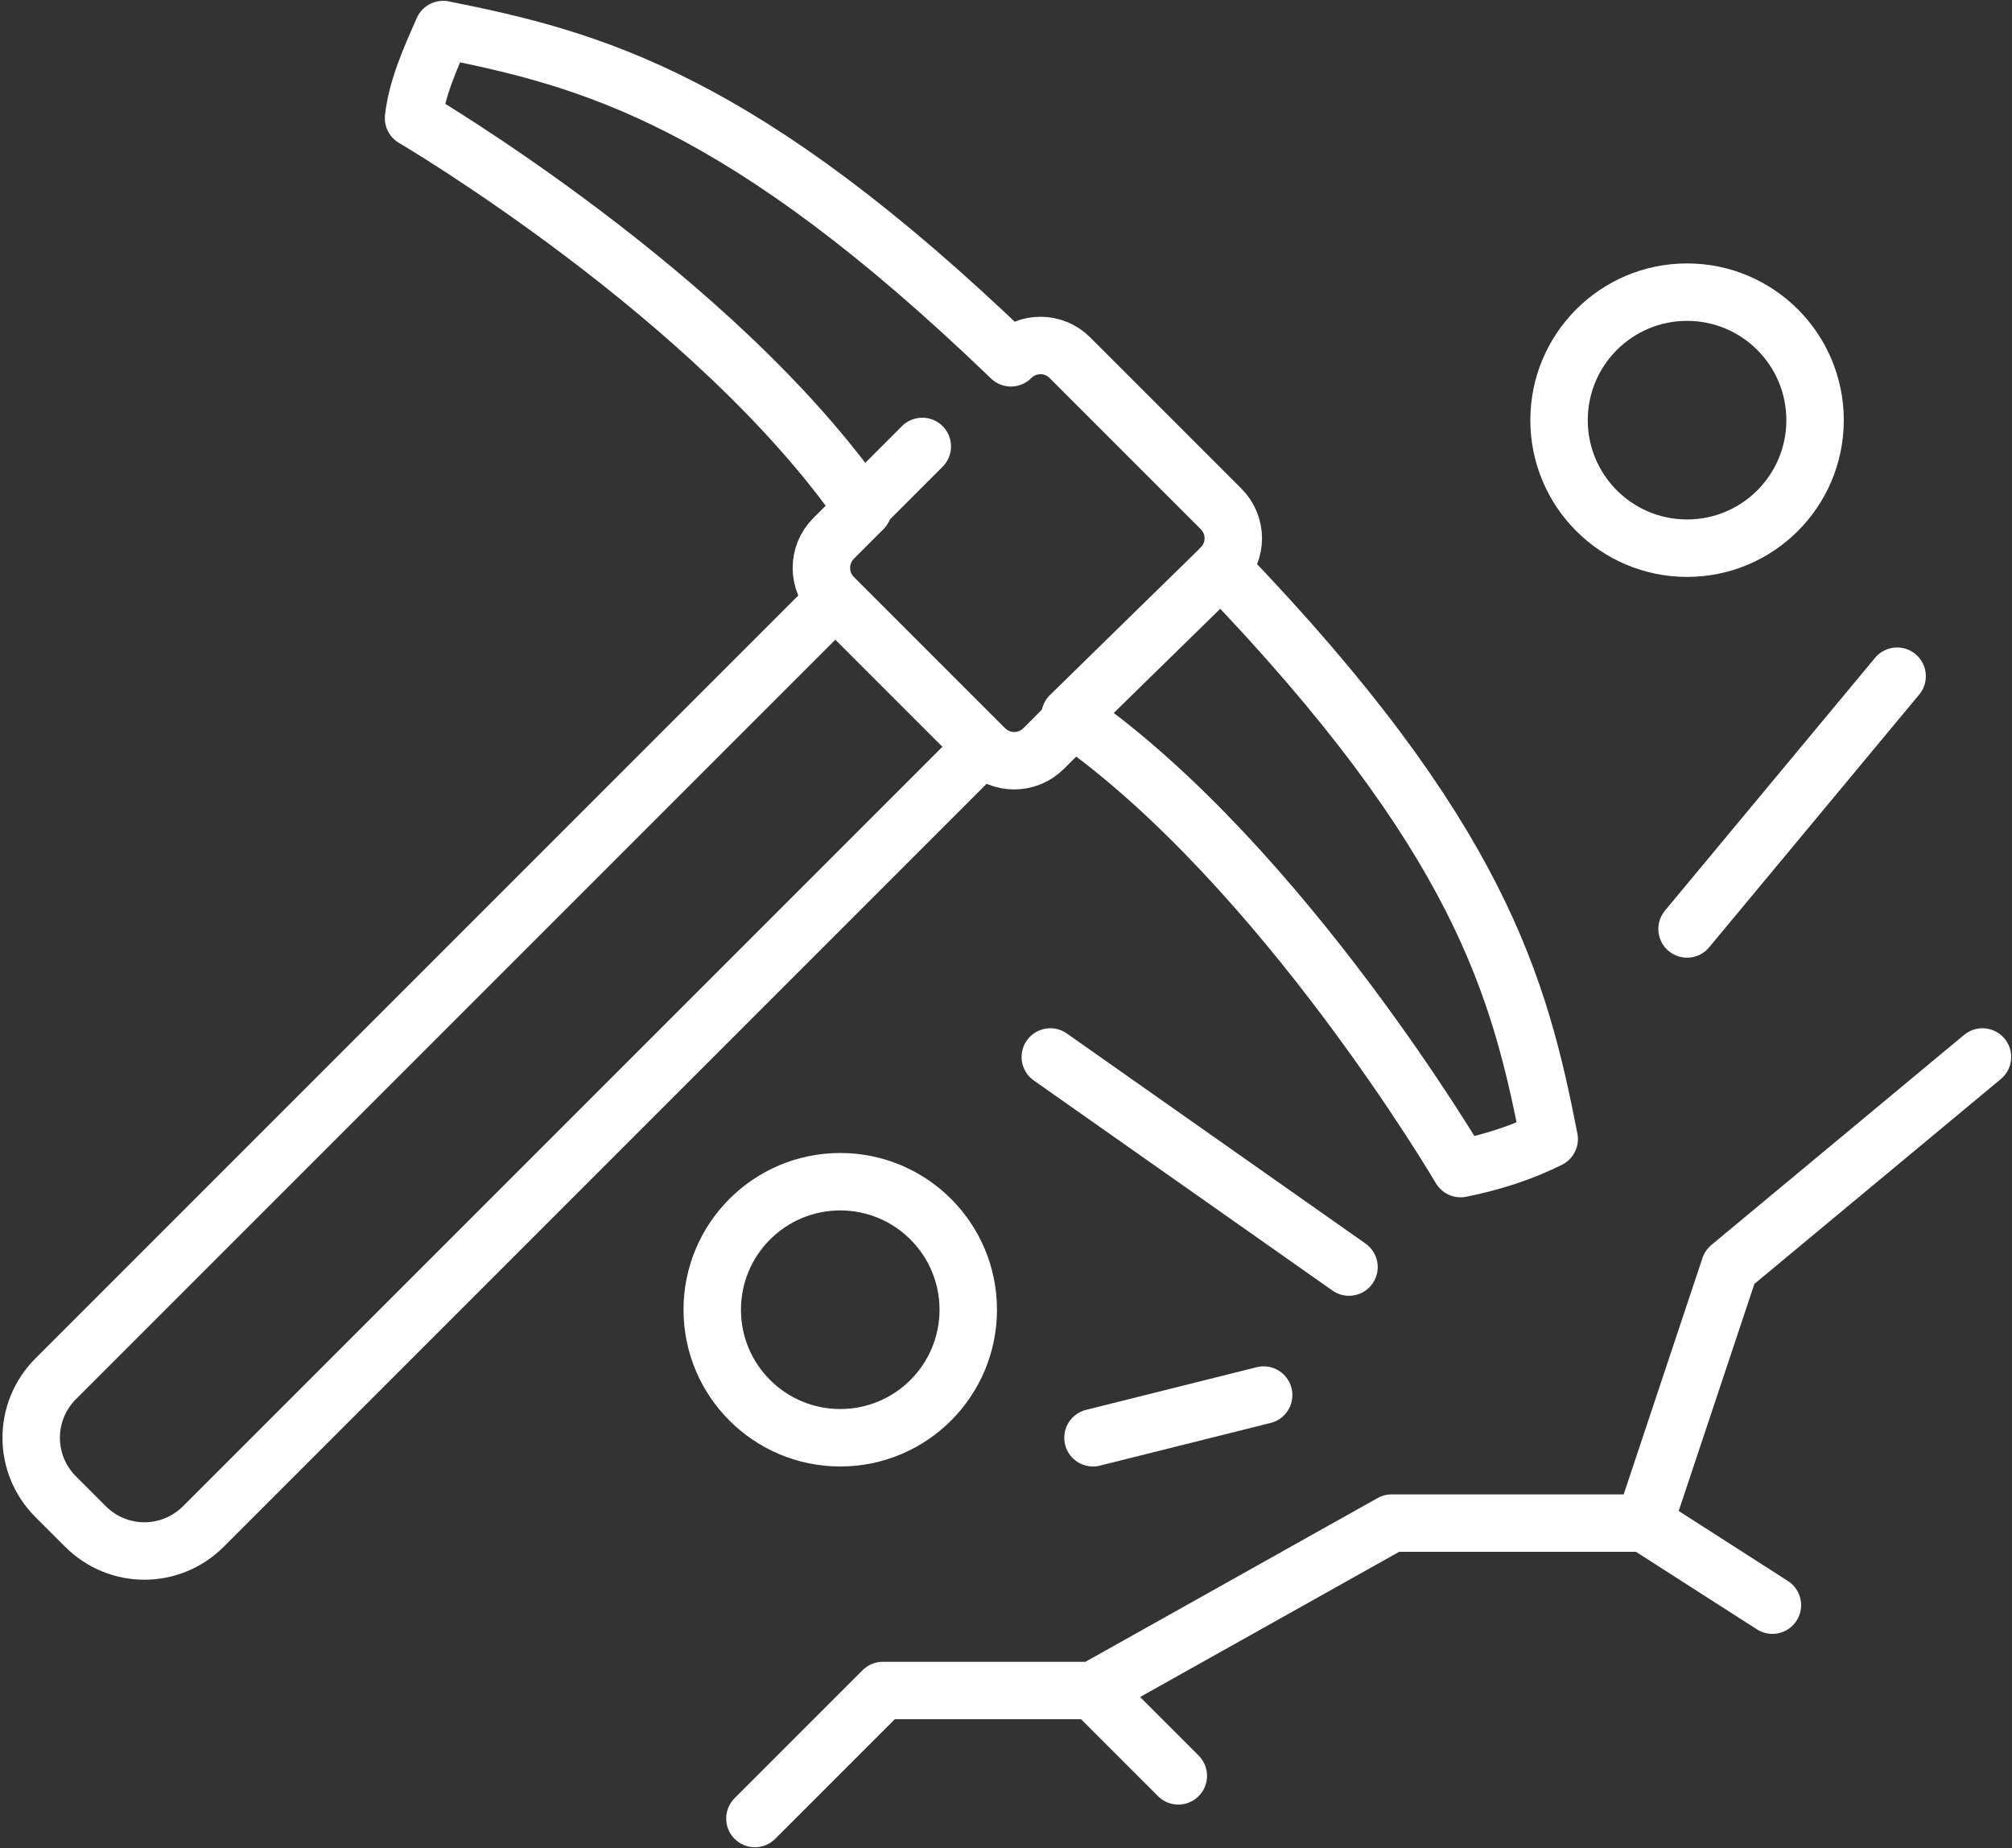<?xml version="1.0" encoding="utf-8"?>
<!-- Generator: Adobe Illustrator 27.3.1, SVG Export Plug-In . SVG Version: 6.00 Build 0)  -->
<svg version="1.1" id="Calque_1" xmlns="http://www.w3.org/2000/svg" xmlns:xlink="http://www.w3.org/1999/xlink" x="0px" y="0px"
	 viewBox="0 0 61.3 56.3" style="enable-background:new 0 0 61.3 56.3;" xml:space="preserve">
<rect x="0" y="0" width="61.3" height="56.3" fill="#333333" stroke="none"/>
<style type="text/css">
	.st0{fill:none;stroke:#FFFFFF;stroke-width:1.75;stroke-linecap:round;stroke-linejoin:round;}
</style>
<g id="Calque_2_00000104670119787212063810000000225849956289640329_">
	<g id="Calque_5">
		<line class="st0" x1="50.1" y1="46.4" x2="54" y2="48.9"/>
		<line class="st0" x1="35.9" y1="54.1" x2="33.3" y2="51.5"/>
		<path class="st0" d="M37.2,17.3c0.5-0.5,0.5-1.3,0-1.8l-4.6-4.6c-0.5-0.5-1.3-0.5-1.8,0c0,0,0,0,0,0C22.6,3,18,1.8,13.5,0.9
			c-0.4,0.9-0.8,1.8-0.9,2.7c0,0,9.2,5.4,13.7,11.9l-0.9,0.9c-0.5,0.5-0.5,1.3,0,1.8l4.6,4.6c0.5,0.5,1.3,0.5,1.8,0c0,0,0,0,0,0
			l0.9-0.9c6.4,4.5,11.8,13.7,11.8,13.7c1-0.2,1.9-0.5,2.7-0.9C46.3,30.1,45.1,25.5,37.2,17.3z"/>
		<path class="st0" d="M29.9,22.8L6.2,46.5c-1,1-2.6,1-3.6,0c0,0,0,0,0,0l-0.9-0.9c-1-1-1-2.6,0-3.6c0,0,0,0,0,0l23.7-23.7"/>
		<line class="st0" x1="26.2" y1="15.5" x2="28.1" y2="13.6"/>
		<line class="st0" x1="32.6" y1="21.8" x2="37.2" y2="17.3"/>
		<polyline class="st0" points="23,55.4 26.9,51.5 33.3,51.5 42.4,46.4 50.1,46.4 52.7,38.6 60.4,32.2 		"/>
		<circle class="st0" cx="51.4" cy="12.8" r="3.9"/>
		<circle class="st0" cx="25.6" cy="39.9" r="3.9"/>
		<line class="st0" x1="51.4" y1="28.3" x2="57.8" y2="20.6"/>
		<line class="st0" x1="41.1" y1="38.6" x2="32" y2="32.2"/>
		<line class="st0" x1="38.5" y1="42.5" x2="33.3" y2="43.8"/>
	</g>
</g>
</svg>
